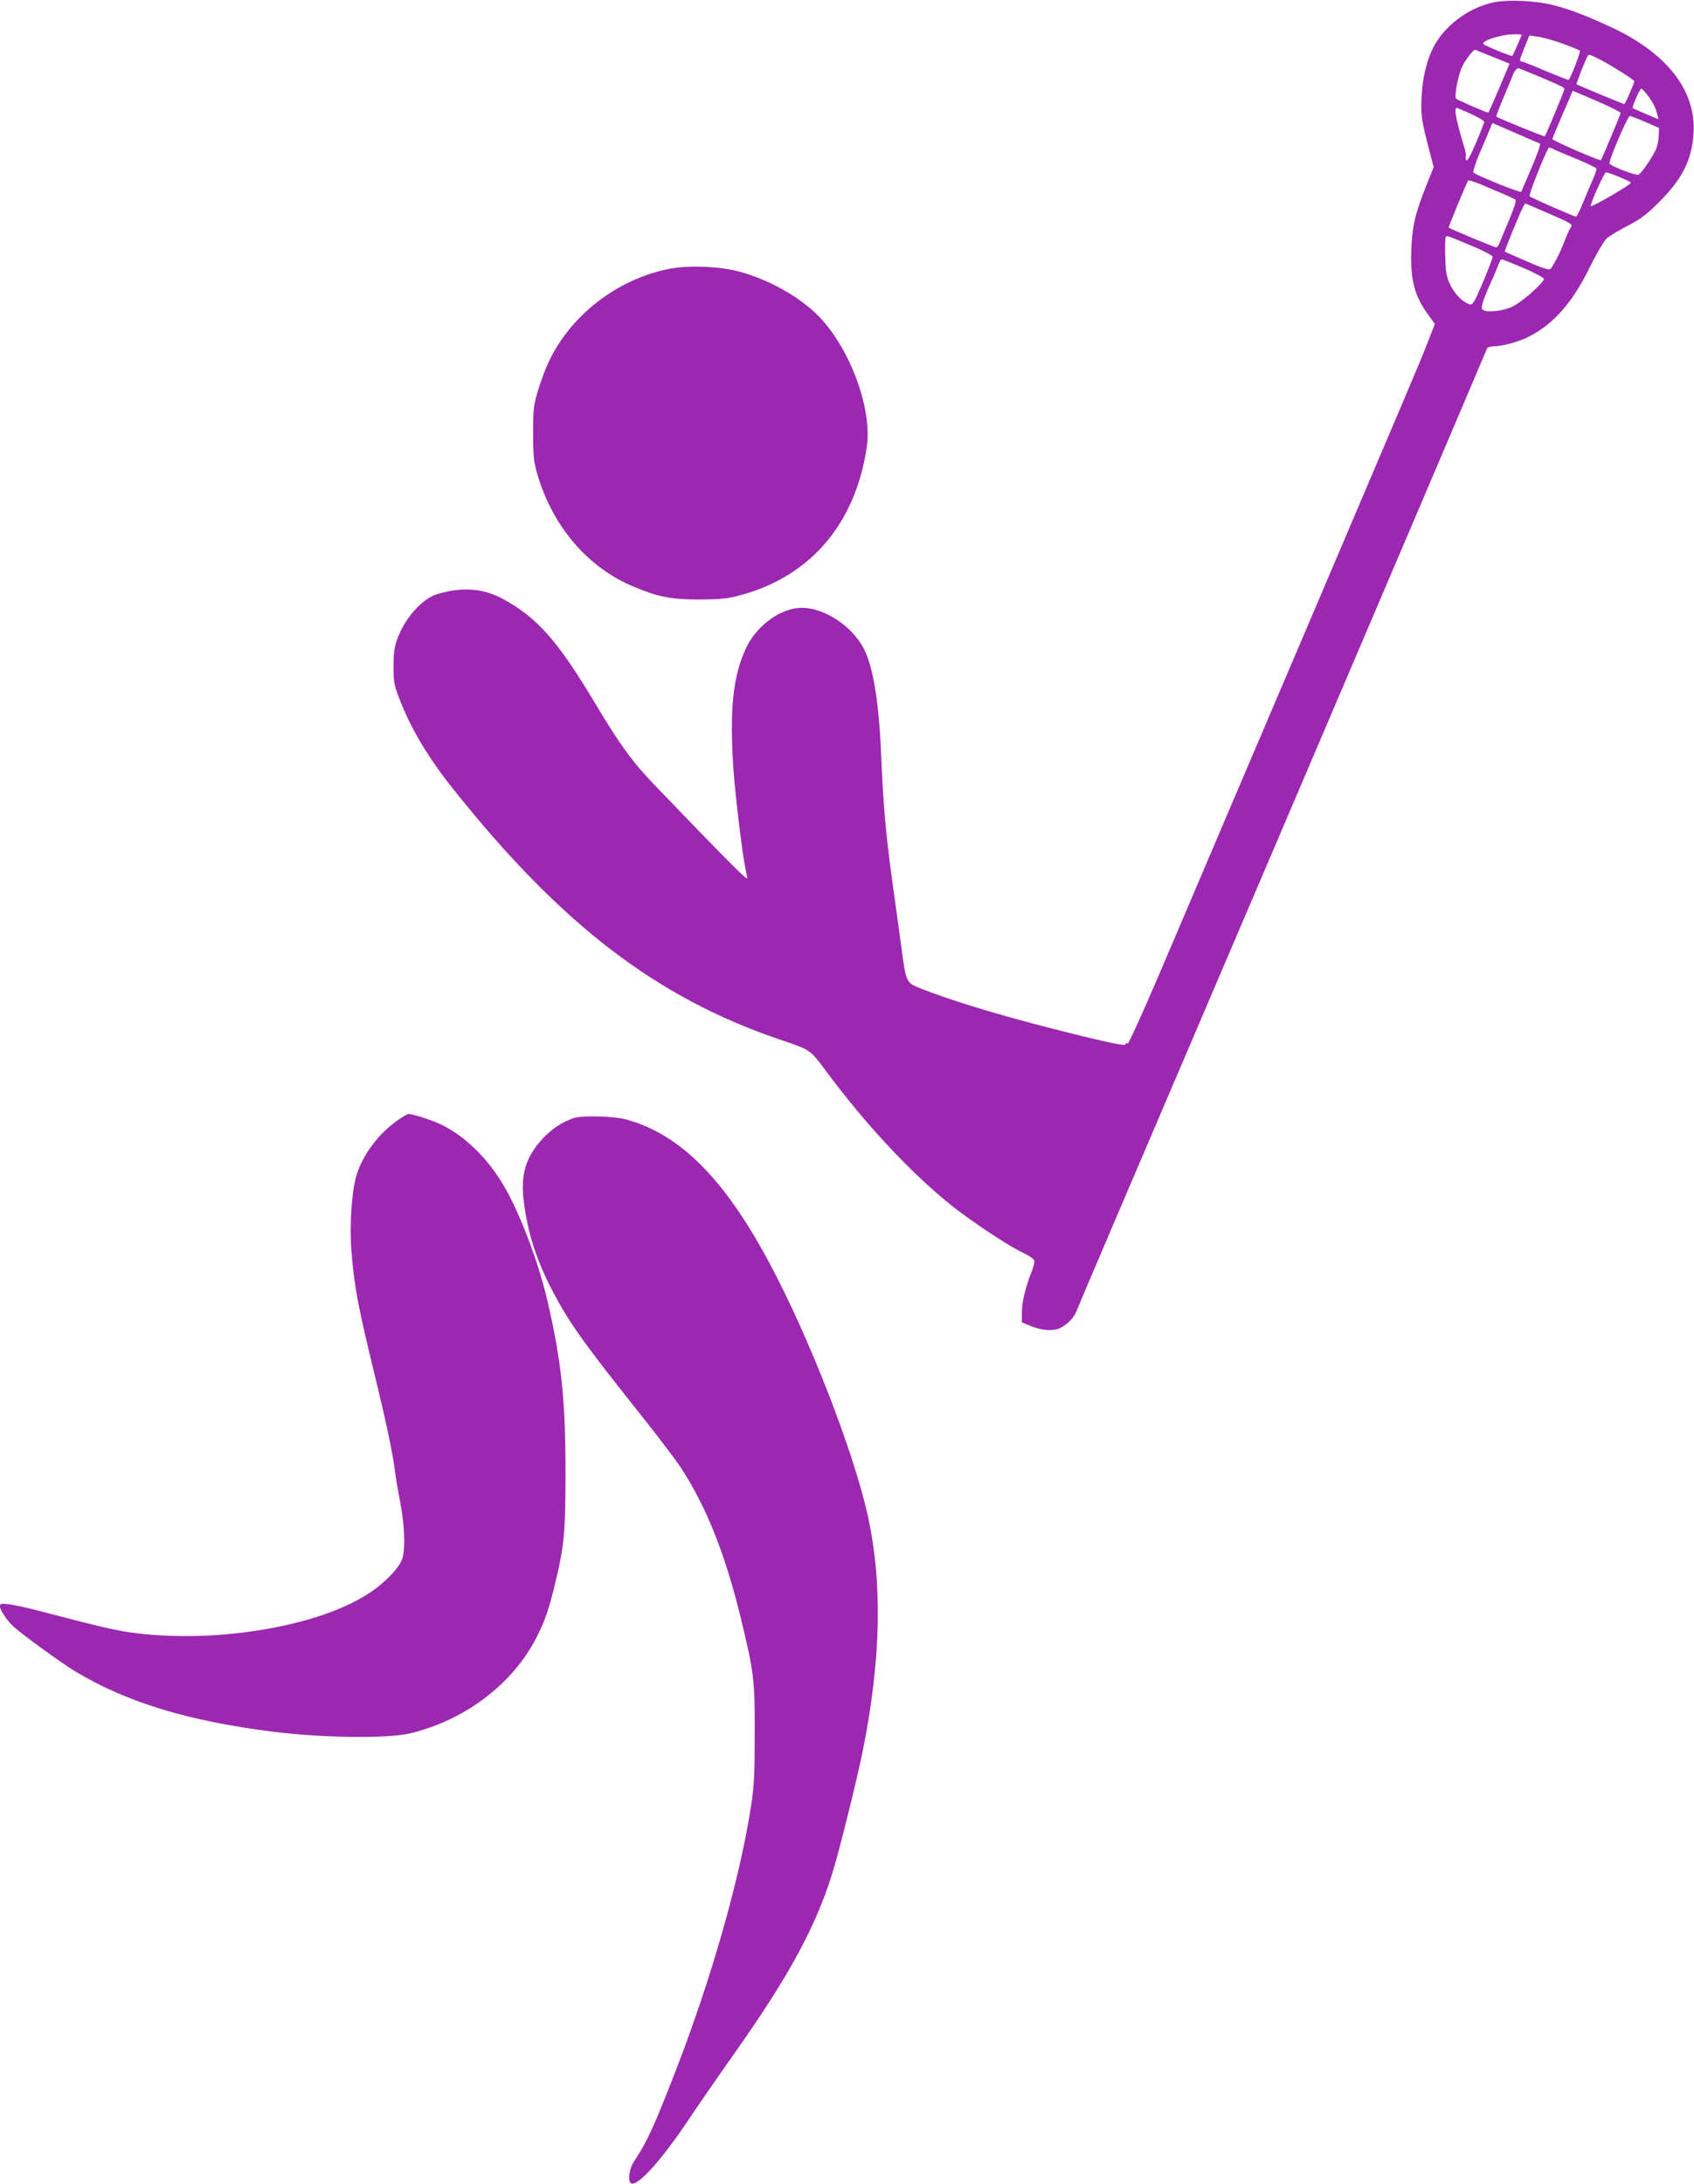 <?xml version="1.0" standalone="no"?>
<!DOCTYPE svg PUBLIC "-//W3C//DTD SVG 20010904//EN"
 "http://www.w3.org/TR/2001/REC-SVG-20010904/DTD/svg10.dtd">
<svg version="1.0" xmlns="http://www.w3.org/2000/svg"
 width="993pt" height="1280pt" viewBox="0 0 993 1280"
 preserveAspectRatio="xMidYMid meet">
<g transform="translate(0,1280) scale(0.1,-0.1)"
fill="#9c27b0" stroke="none">
<path d="M8750 12785 c-132 -30 -258 -118 -330 -231 -48 -76 -80 -191 -86
-313 -7 -112 -2 -143 42 -313 l28 -108 -41 -102 c-67 -168 -84 -239 -90 -378
-7 -180 17 -274 104 -392 l34 -47 -46 -118 c-46 -117 -119 -288 -615 -1453
-387 -906 -765 -1796 -960 -2253 -96 -224 -177 -402 -181 -396 -5 8 -8 7 -11
-2 -3 -10 -66 2 -264 50 -419 103 -733 196 -942 279 -81 33 -81 32 -110 252
-12 85 -37 272 -57 415 -34 255 -48 415 -60 705 -13 305 -46 507 -100 615 -75
147 -259 259 -397 240 -115 -16 -236 -112 -293 -230 -79 -166 -100 -369 -75
-723 11 -156 54 -505 70 -575 5 -23 10 -48 10 -56 0 -13 -136 124 -535 539
-138 143 -211 244 -355 485 -218 366 -342 507 -542 614 -117 64 -240 72 -386
28 -88 -27 -189 -141 -233 -262 -17 -46 -22 -83 -22 -160 -1 -89 3 -109 31
-183 70 -183 170 -351 321 -540 632 -793 1190 -1220 1911 -1465 181 -61 179
-60 266 -177 234 -317 501 -603 739 -794 119 -95 337 -240 423 -280 34 -16 63
-36 65 -45 2 -9 -5 -38 -16 -66 -36 -91 -57 -179 -57 -238 l0 -58 43 -18 c61
-26 119 -34 164 -22 43 12 96 61 112 103 9 25 318 748 1158 2713 291 681 1241
2908 1250 2933 3 6 21 12 40 12 48 0 147 27 202 55 148 75 258 200 361 410 38
78 82 152 97 166 15 15 71 48 123 75 77 40 112 66 185 139 136 136 191 245
202 399 18 252 -152 472 -481 626 -142 66 -248 107 -341 130 -107 27 -270 34
-355 15z m170 -189 c0 -5 -51 -120 -55 -124 -4 -4 -157 58 -169 69 -19 17 99
57 177 58 26 1 47 -1 47 -3z m238 -51 c52 -19 99 -38 103 -42 6 -6 -52 -157
-66 -171 -2 -2 -62 22 -135 52 -72 31 -136 56 -141 56 -14 0 -12 9 18 83 l28
69 48 -7 c27 -3 92 -21 145 -40z m-406 -79 l97 -39 -13 -31 c-7 -17 -35 -82
-61 -143 -26 -62 -49 -113 -52 -113 -10 0 -178 73 -187 81 -12 11 9 131 33
184 19 43 69 108 80 103 3 -2 50 -21 103 -42z m631 -17 c58 -30 197 -117 197
-125 0 -12 -53 -134 -59 -134 -5 0 -271 110 -280 116 -3 3 54 146 66 167 6 10
8 10 76 -24z m-372 -93 c144 -61 159 -68 159 -79 0 -9 -108 -269 -115 -276 -4
-3 -270 105 -284 116 -2 1 17 51 42 110 25 60 49 117 53 128 9 25 24 45 34 45
4 0 54 -20 111 -44z m650 -118 c31 -43 44 -69 55 -113 l6 -24 -74 31 c-40 17
-75 32 -77 34 -6 6 41 114 50 114 5 0 23 -19 40 -42z m-161 -100 c0 -8 -109
-267 -116 -277 -5 -6 -284 115 -284 124 0 3 21 54 46 113 26 59 52 121 60 138
l13 32 141 -60 c77 -33 140 -65 140 -70z m-872 -8 c39 -18 72 -38 72 -44 0 -6
-22 -63 -49 -126 -36 -83 -52 -110 -57 -97 -3 10 -4 20 -1 23 2 3 -2 26 -10
52 -51 169 -63 238 -40 229 6 -2 45 -19 85 -37z m1017 -45 l80 -35 -2 -50 c-1
-27 -10 -64 -19 -82 -30 -59 -84 -136 -100 -142 -16 -6 -160 49 -169 65 -8 12
106 279 119 279 6 0 47 -16 91 -35z m-619 -126 c7 -2 -11 -55 -47 -139 -32
-74 -60 -139 -62 -144 -3 -9 -263 96 -280 113 -4 4 12 55 36 112 25 57 52 121
60 141 l15 37 134 -58 c73 -32 138 -60 144 -62z m209 -88 c66 -27 121 -54 123
-59 2 -6 -8 -35 -21 -64 -13 -29 -39 -90 -57 -135 -19 -46 -37 -83 -41 -83
-12 0 -263 110 -273 120 -6 6 81 229 111 282 2 4 12 3 21 -2 9 -6 71 -32 137
-59z m257 -108 c38 -16 68 -31 68 -34 0 -12 -228 -144 -235 -137 -7 7 79 198
89 198 6 0 41 -12 78 -27z m-672 -103 c30 -13 59 -27 64 -31 5 -5 -10 -54 -37
-116 -25 -59 -50 -120 -56 -135 -6 -16 -15 -28 -21 -28 -9 0 -267 107 -278
116 -3 2 102 256 114 276 3 4 39 -8 82 -26 42 -18 102 -44 132 -56z m387 -194
c-8 -12 -24 -47 -36 -79 -20 -56 -62 -139 -82 -163 -7 -9 -45 3 -137 43 -70
30 -129 57 -131 58 -3 4 79 205 105 257 l14 26 140 -60 c135 -59 140 -62 127
-82z m-554 -118 c53 -23 97 -47 97 -54 0 -6 -26 -73 -57 -148 -51 -120 -60
-135 -78 -130 -41 13 -84 56 -112 111 -24 50 -28 72 -31 161 -2 56 -1 109 2
118 6 16 -7 20 179 -58z m278 -119 c65 -28 119 -57 119 -64 0 -21 -124 -132
-180 -160 -59 -30 -159 -40 -180 -19 -11 11 3 57 54 169 13 27 29 67 37 88 7
20 17 37 22 37 5 0 62 -23 128 -51z"/>
<path d="M3928 11225 c-311 -59 -592 -278 -719 -562 -16 -36 -42 -107 -57
-157 -24 -82 -27 -106 -27 -246 0 -131 4 -167 23 -234 89 -309 296 -553 567
-665 142 -60 215 -74 375 -75 106 0 164 4 218 17 430 103 705 416 773 877 34
234 -108 603 -302 786 -111 104 -271 192 -434 239 -114 33 -301 42 -417 20z"/>
<path d="M2335 6236 c-112 -76 -208 -203 -245 -324 -28 -92 -42 -291 -30 -444
16 -206 38 -325 139 -738 61 -250 104 -452 116 -550 3 -30 17 -113 31 -185 26
-138 31 -265 13 -329 -14 -51 -101 -143 -193 -203 -289 -193 -880 -295 -1361
-237 -117 14 -200 33 -608 140 -49 12 -113 26 -143 30 -49 6 -54 5 -54 -13 0
-22 44 -86 81 -119 57 -51 283 -215 360 -261 301 -181 658 -290 1154 -353 289
-37 678 -42 810 -10 321 77 600 289 739 560 49 96 75 169 110 318 54 222 61
302 61 662 -1 421 -24 641 -106 995 -56 241 -172 542 -271 700 -92 147 -214
263 -343 329 -59 29 -171 66 -202 66 -4 0 -31 -15 -58 -34z"/>
<path d="M3363 6246 c-67 -22 -124 -60 -180 -118 -100 -107 -132 -211 -113
-367 21 -174 68 -327 150 -491 99 -198 184 -320 494 -710 121 -151 245 -314
276 -361 148 -226 258 -500 349 -869 81 -334 86 -372 85 -690 0 -244 -3 -306
-22 -430 -66 -425 -232 -1008 -440 -1545 -127 -328 -170 -422 -244 -532 -33
-49 -41 -133 -12 -133 49 0 186 157 343 394 62 92 174 254 249 360 340 480
501 782 597 1120 54 194 131 509 164 671 106 532 115 982 26 1379 -86 381
-344 1043 -579 1481 -262 487 -518 744 -831 832 -74 21 -260 26 -312 9z"/>
</g>
</svg>
